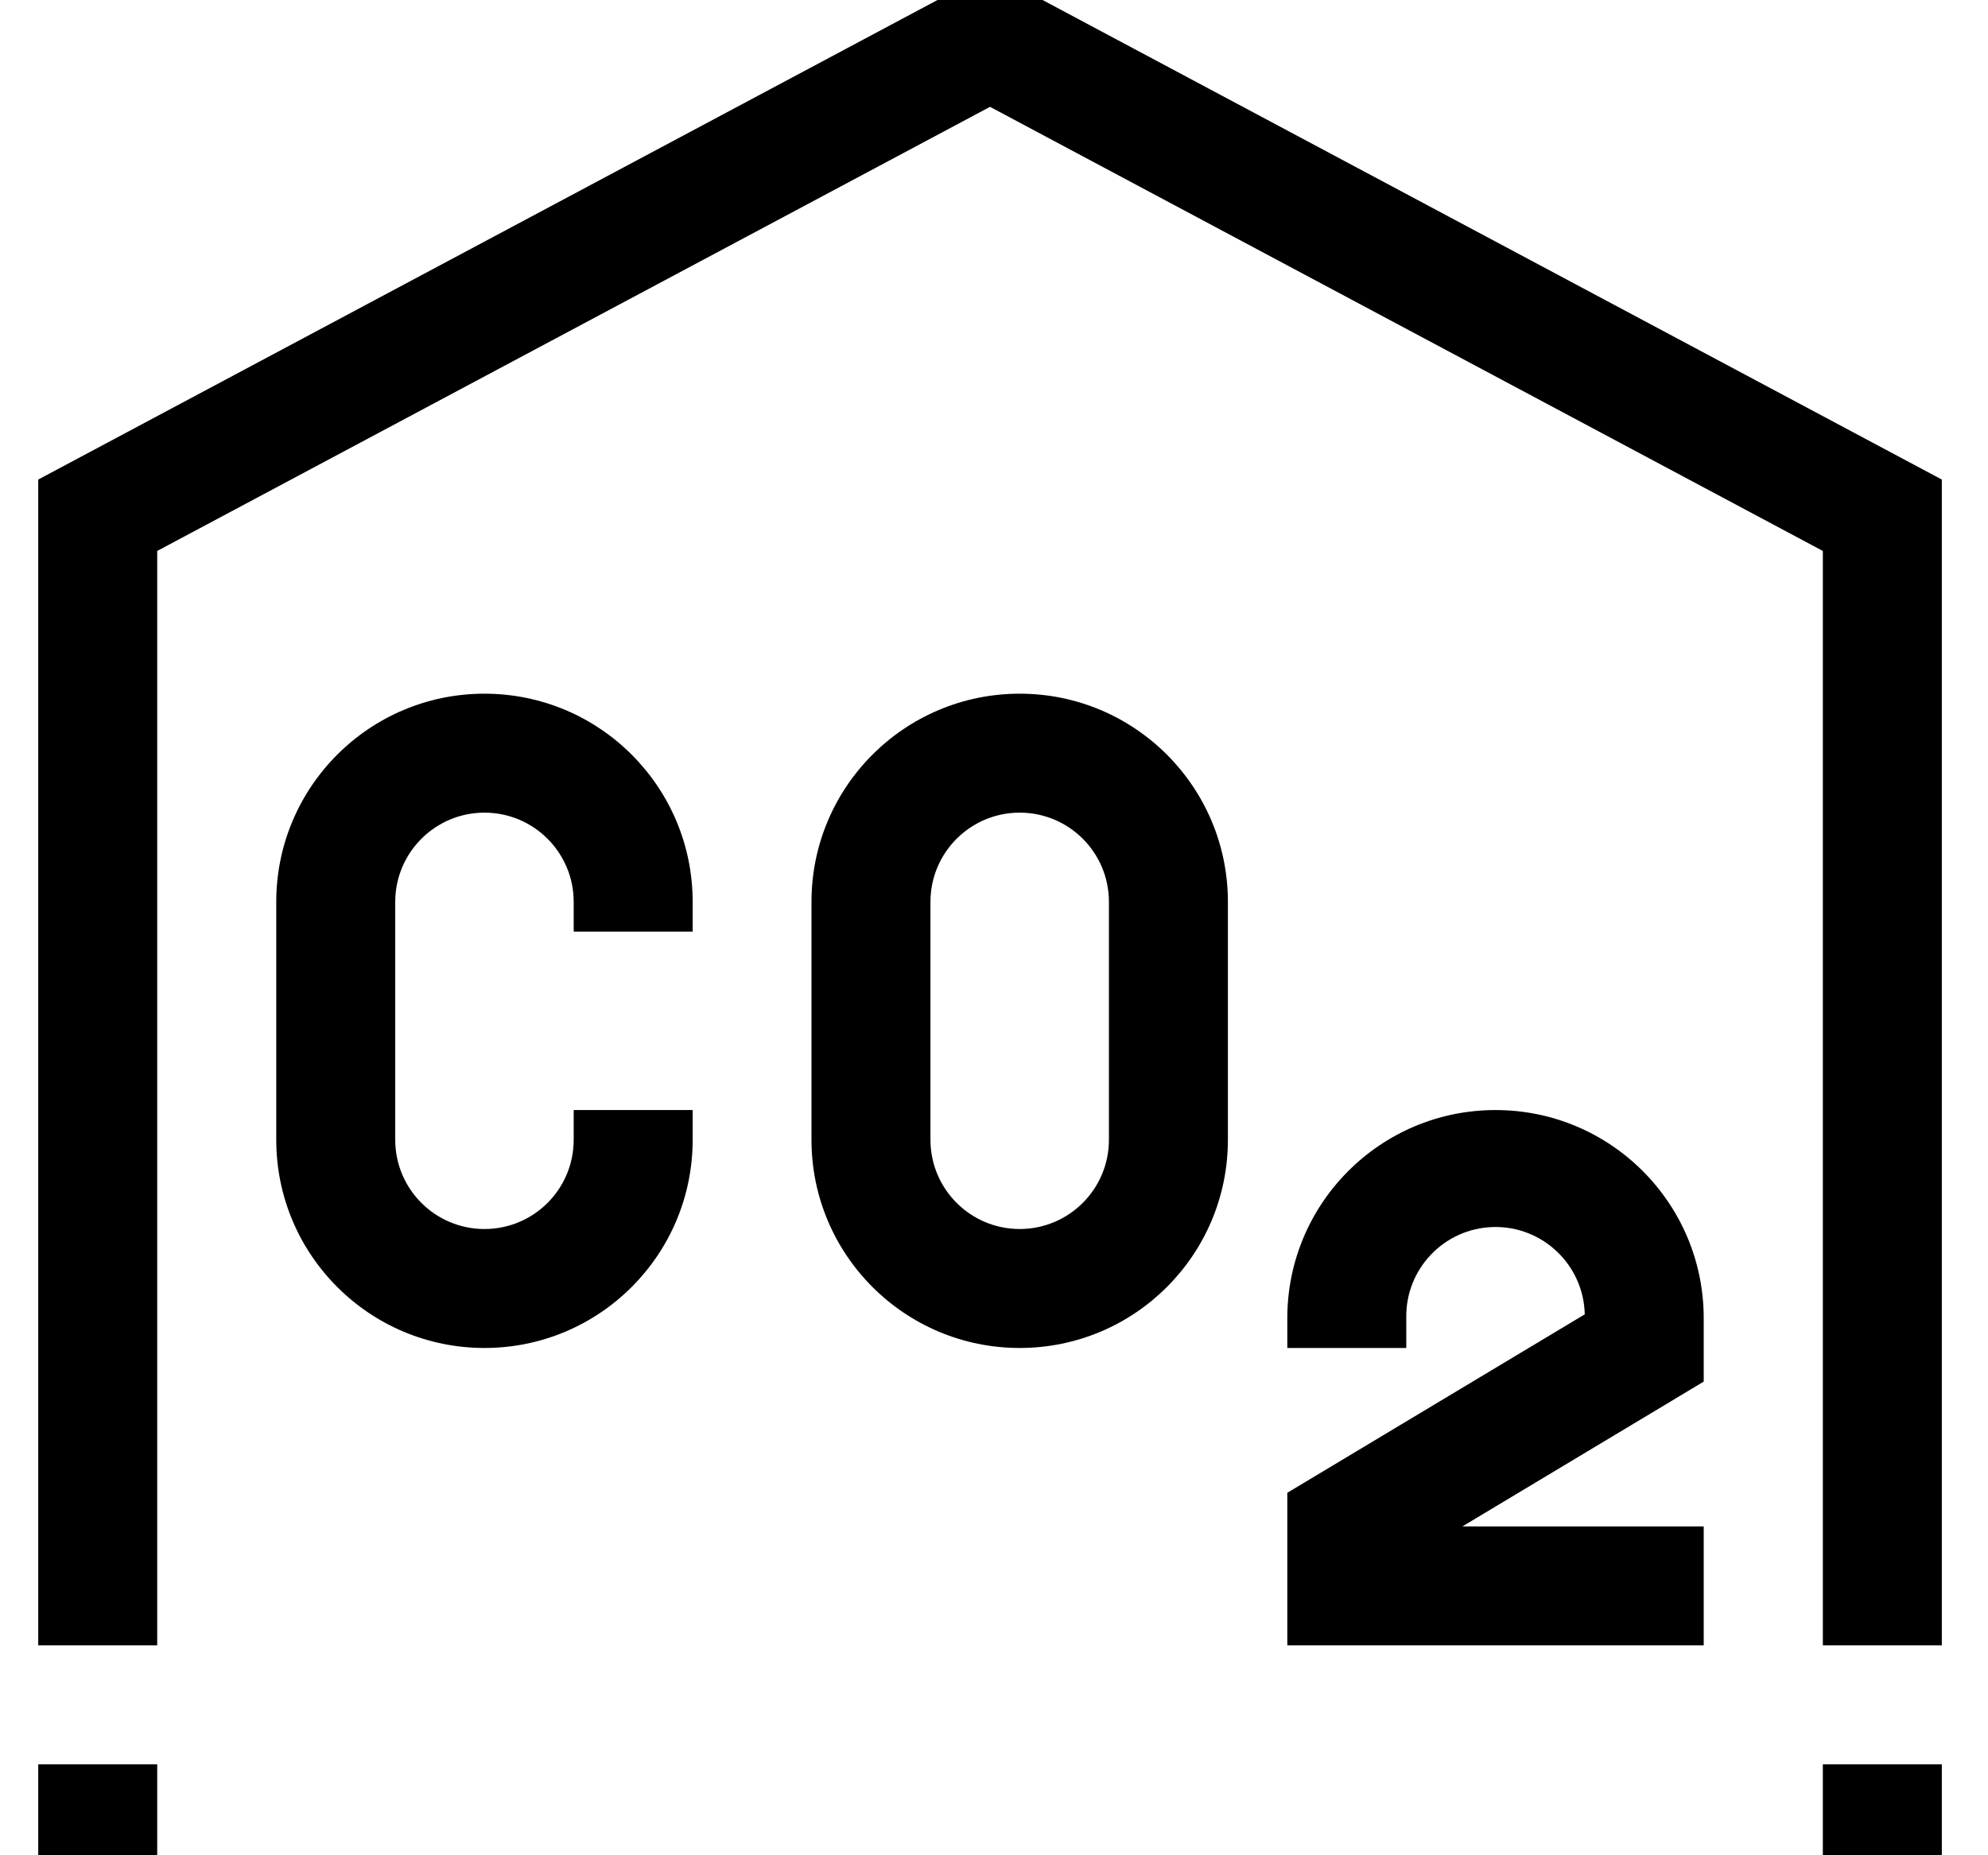 <?xml version="1.0" encoding="UTF-8"?>
<svg preserveAspectRatio="xMidYMid slice" xmlns="http://www.w3.org/2000/svg" width="30px" height="28px" viewBox="0 0 26 25" fill="none">
  <path d="M25.396 23.444H23.84V25H25.396V23.444Z" fill="black"></path>
  <path d="M2.056 23.444H0.5V25H2.056V23.444Z" fill="black"></path>
  <path d="M12.948 0L0.5 6.639V21.888H2.056V7.573L12.948 1.764L23.84 7.573V21.888H25.396V6.639L12.948 0Z" fill="black"></path>
  <path d="M6.336 9.44C4.832 9.44 3.613 10.659 3.613 12.163V15.275C3.613 16.779 4.832 17.998 6.336 17.998C7.84 17.998 9.059 16.779 9.059 15.275V14.886H7.503V15.275C7.503 15.92 6.981 16.442 6.336 16.442C5.692 16.442 5.169 15.92 5.169 15.275V12.163C5.169 11.519 5.692 10.996 6.336 10.996C6.981 10.996 7.503 11.519 7.503 12.163V12.552H9.059V12.163C9.059 10.659 7.84 9.44 6.336 9.44Z" fill="black"></path>
  <path d="M13.336 9.44C11.832 9.44 10.613 10.659 10.613 12.163V15.275C10.613 16.779 11.832 17.998 13.336 17.998C14.84 17.998 16.059 16.779 16.059 15.275V12.163C16.059 10.659 14.84 9.44 13.336 9.44ZM14.503 15.275C14.503 15.919 13.981 16.442 13.336 16.442C12.692 16.442 12.169 15.919 12.169 15.275V12.163C12.169 11.518 12.692 10.996 13.336 10.996C13.981 10.996 14.503 11.518 14.503 12.163V15.275Z" fill="black"></path>
  <path d="M19.559 14.886C18.055 14.886 16.836 16.105 16.836 17.609V17.998H18.392V17.609C18.378 16.964 18.889 16.43 19.534 16.416C20.178 16.402 20.712 16.914 20.726 17.558L16.836 19.892V21.888H22.282V20.332H19.126L22.282 18.438V17.609C22.282 16.105 21.063 14.886 19.559 14.886Z" fill="black"></path>
</svg>

